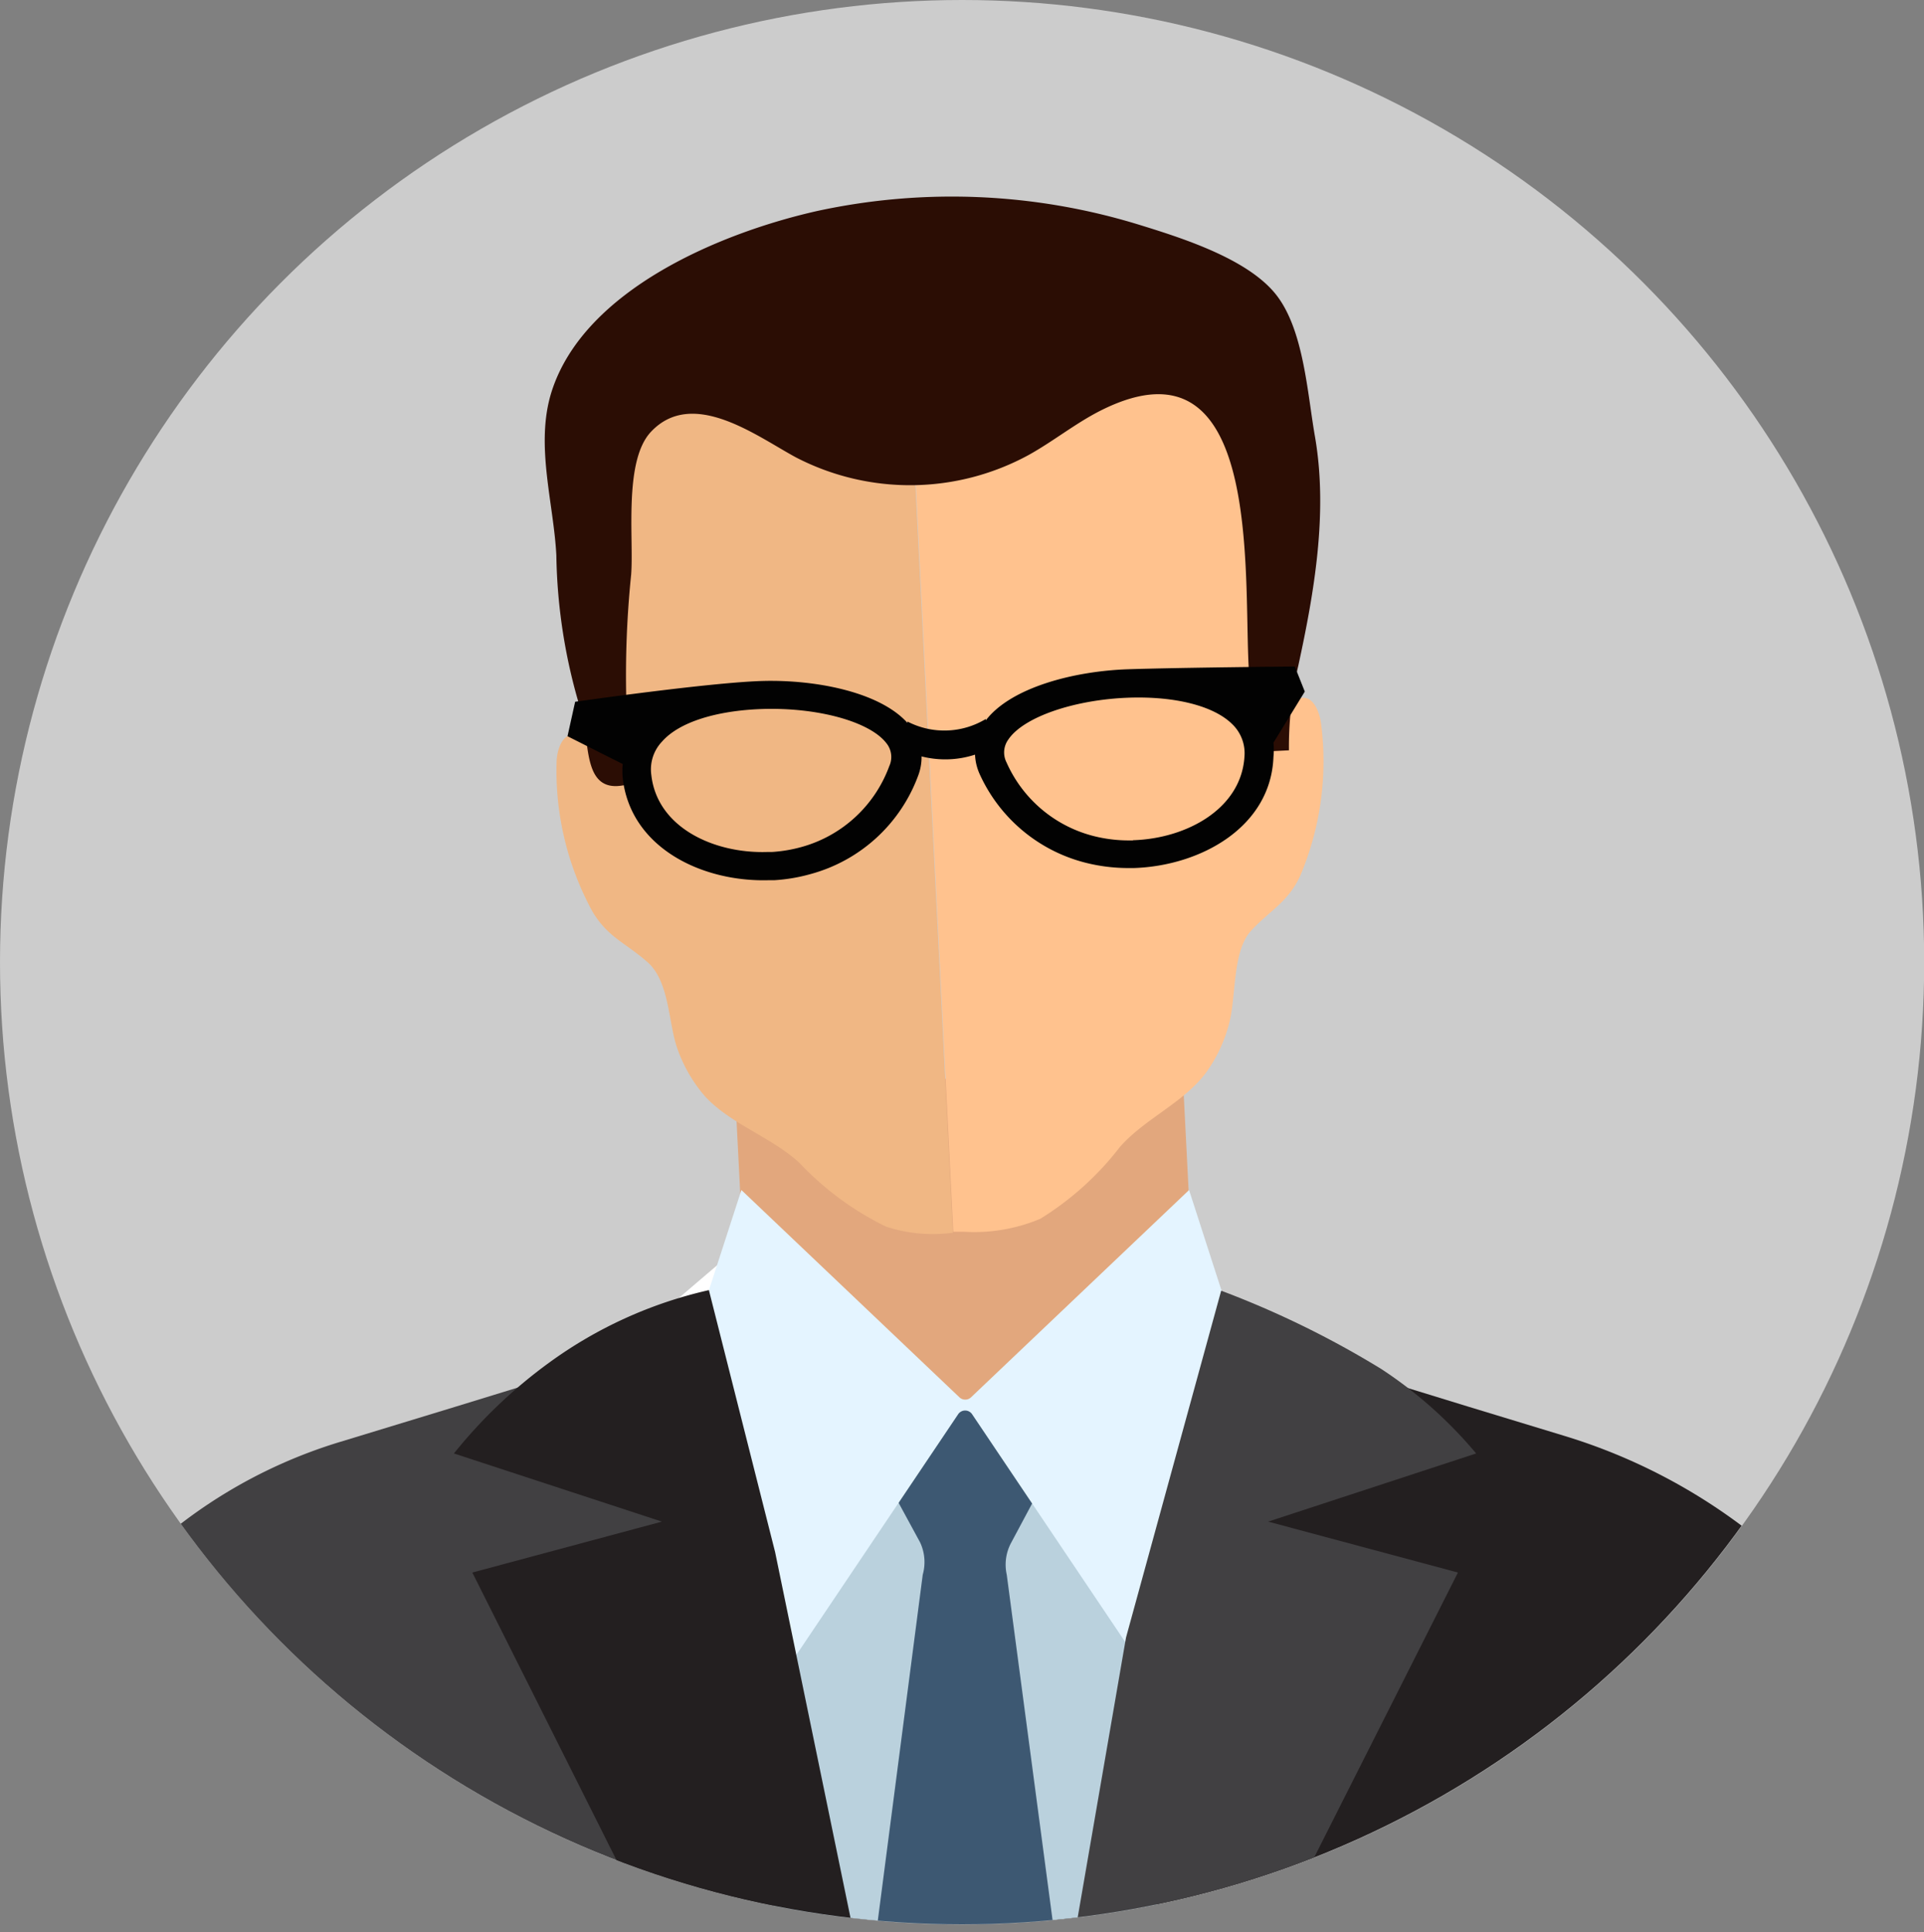 <svg id="Слой_1" data-name="Слой 1" xmlns="http://www.w3.org/2000/svg" xmlns:xlink="http://www.w3.org/1999/xlink" viewBox="0 0 98.25 98.65"><rect x="0" y="0" width="98.25" height="98.65" fill="#808080" stroke="none"/><defs><style>.cls-1{fill:none;}.cls-2{fill:#ccc;}.cls-3{clip-path:url(#clip-path);}.cls-4{fill:#e2a77d;}.cls-5{fill:#ffc28e;}.cls-6{fill:#f0b784;}.cls-7{fill:#2b0d04;}.cls-8{fill:#fff;}.cls-9{fill:#414042;}.cls-10{fill:#231f20;}.cls-11{fill:#bad1dd;}.cls-12{fill:#3d5872;}.cls-13{fill:#e4f4ff;}.cls-14{fill:#020202;}</style><clipPath id="clip-path" transform="translate(-0.88 -0.88)"><circle class="cls-1" cx="50" cy="50" r="49.13"/></clipPath></defs><title>avatar</title><circle class="cls-2" cx="49.13" cy="49.13" r="49.13"/><g class="cls-3"><g id="_7" data-name="7"><polygon class="cls-4" points="60.41 55.11 60.46 56.13 60.89 64.57 48.96 75.42 44.79 71.61 38.03 65.42 37.5 55.05 60.41 55.11"/><path class="cls-5" d="M48.08,24.06c1.35.36,3.19-1.38,4.06-2.09a18.5,18.5,0,0,1,5.3-3,7.22,7.22,0,0,1,4.38-.45,6,6,0,0,1,3.9,4.89c.8,4.4-1.41,9-.71,13.36.1.62.27,2,1.25,1.34.41-.28.15-1,.58-1.37,1-.74,1.43.44,1.51,1.15a15,15,0,0,1-1.07,7.7c-.63,1.37-1.59,1.8-2.52,2.82S64,51.63,63.68,53a7.52,7.52,0,0,1-1.13,2.53c-1.12,1.61-3.18,2.43-4.48,3.91A15.19,15.19,0,0,1,54,63.11a8.7,8.7,0,0,1-3.9.66l-.54,0-2-39.88Z" transform="translate(-0.88 -0.88)"/><path class="cls-6" d="M29.3,39.87c0-.72.35-1.94,1.39-1.3.47.29.28,1.07.72,1.3,1,.57,1.07-.84,1.11-1.46.14-2.37-1.12-4.58-.93-6.91.17-2.14,0-4.34.63-6.44a8,8,0,0,1,3.38-4.47,6.65,6.65,0,0,1,5.11-.69,7.3,7.3,0,0,1,3.55,2.45c1.1,1.23,1.62,1.22,3.28,1.59l2,39.88a7.71,7.71,0,0,1-3.41-.31,15.22,15.22,0,0,1-4.43-3.26c-1.45-1.33-3.57-2-4.85-3.43a7.54,7.54,0,0,1-1.38-2.4C35,53.1,35.08,51,33.94,50s-2-1.25-2.79-2.55A15,15,0,0,1,29.3,39.87Z" transform="translate(-0.88 -0.88)"/><path class="cls-7" d="M67.18,34.86a18.18,18.18,0,0,0-.48,4.33l-1.82.09a8.52,8.52,0,0,1,0-.9,22.66,22.66,0,0,0-.18-2.72c-.45-4.23,1.07-18.2-7.63-13.81-1.28.65-2.4,1.56-3.66,2.26a12.66,12.66,0,0,1-11.89.12c-2-1.08-5.28-3.58-7.41-1.29-1.39,1.5-.86,5.44-1,7.28a50.47,50.47,0,0,0-.21,7.47c.08,1.05.36,2.07.38,3.13-2.8,1-2.2-2.06-2.74-3.68a28.43,28.43,0,0,1-1.25-7.91c-.14-2.7-1.09-5.64-.25-8.33,1.66-5.26,8.73-8.17,13.63-9.26A32.5,32.5,0,0,1,59,12.34c2.14.66,5.44,1.69,6.95,3.47s1.68,5.12,2.09,7.42C68.69,27.07,68,31.09,67.18,34.86Z" transform="translate(-0.88 -0.88)"/><path class="cls-8" d="M39,64.2l-5.77,4.93A55.41,55.41,0,0,0,44.21,83.8s1.58-6.22,5.74-9.32C43.61,72.36,39,64.2,39,64.2Z" transform="translate(-0.88 -0.88)"/><path class="cls-9" d="M50,99.52v-25S47.18,80.3,44,78.75l-4.9-12L34.8,68.7l-5,2.27-1.55.47-4.1,1.26-5.87,1.79a25.51,25.51,0,0,0-11,6.72l-.68.71A7,7,0,0,0,4.8,85.44c-.28,1.5-.72,11.29-1.24,14.08Z" transform="translate(-0.88 -0.88)"/><path class="cls-10" d="M96.44,99.52c-.53-2.8-1-12.58-1.24-14.08a6.94,6.94,0,0,0-1.83-3.52h0A29.29,29.29,0,0,0,80.79,74.2l-4.93-1.5-4.1-1.26L70.22,71l-5-2.27-4.31-1.95-4.9,12C52.82,80.3,50,74.48,50,74.48v25Z" transform="translate(-0.88 -0.88)"/><path class="cls-11" d="M59.71,99.52l2.55-14.18L51.17,73.2H49.68S38,85.22,38.12,86.09l2.52,13.43Z" transform="translate(-0.88 -0.88)"/><path class="cls-12" d="M48,81.28,45.63,99.52h9.08L52.29,81.28a2.36,2.36,0,0,1,.23-1.64L54,76.87a.44.44,0,0,0-.1-.48L52.19,74.7a4.59,4.59,0,0,1-1.09-1.24c-.16-.36-.61-1.16-1.13-.82s-.61.77-.9,1.16A10.33,10.33,0,0,1,48,74.88l-1.54,1.5a.44.44,0,0,0-.1.48l1.5,2.76A2.36,2.36,0,0,1,48,81.28Z" transform="translate(-0.88 -0.88)"/><path class="cls-13" d="M50.47,72.22a.43.43,0,0,1-.6,0L38.74,61.64l-2.49,7.68,4.81,16.78,8.74-13a.43.43,0,0,1,.73,0l8.74,13,4.81-16.78L61.6,61.64Z" transform="translate(-0.88 -0.88)"/><path class="cls-9" d="M66.07,99.52l9.26-18.35-9.69-2.6,10.62-3.48a22.13,22.13,0,0,0-4.84-4.31,47.9,47.9,0,0,0-8.18-4L58.38,84.49l-2.59,15Z" transform="translate(-0.88 -0.88)"/><path class="cls-10" d="M25,81.17l9.2,18.35H44.46l-4-19.4L37.08,66.75a22.13,22.13,0,0,0-8.18,3.72,25.29,25.29,0,0,0-4.84,4.62l10.62,3.48Z" transform="translate(-0.88 -0.88)"/><g id="_9" data-name="9"><path class="cls-14" d="M67.51,36.19,67,34.91s-5.73.05-8.5.14-6,.93-7.28,2.61l0-.07a4.09,4.09,0,0,1-4,.13l0,.07c-1.43-1.59-4.72-2.22-7.43-2.14s-9.54,1.06-9.54,1.06l-.39,1.76,2.82,1.42a3.68,3.68,0,0,0,0,.72c.4,3.56,4.06,5.32,7.48,5.21h.28a8.83,8.83,0,0,0,1.86-.32,8.12,8.12,0,0,0,5.46-5,2.67,2.67,0,0,0,.18-1,4.89,4.89,0,0,0,2.73-.09,2.68,2.68,0,0,0,.24,1A8.13,8.13,0,0,0,56.62,45a8.89,8.89,0,0,0,1.88.2h.28c3.41-.11,7-2.09,7.13-5.68a3.71,3.71,0,0,0,0-.72ZM46.29,40a6.66,6.66,0,0,1-4.46,4.12,7.35,7.35,0,0,1-1.53.26h-.23c-2.72.09-5.63-1.24-5.93-3.93a2.06,2.06,0,0,1,.55-1.71c.88-1,2.79-1.58,5.11-1.66,2.83-.09,5.49.64,6.34,1.74A1.12,1.12,0,0,1,46.29,40Zm12.45,3.79H58.5A7.32,7.32,0,0,1,57,43.63a6.66,6.66,0,0,1-4.72-3.82,1.12,1.12,0,0,1,.09-1.17c.77-1.15,3.38-2.05,6.21-2.14,2.32-.07,4.26.42,5.2,1.33a2.06,2.06,0,0,1,.65,1.67C64.27,42.19,61.45,43.7,58.73,43.78Z" transform="translate(-0.88 -0.88)"/></g></g></g></svg>